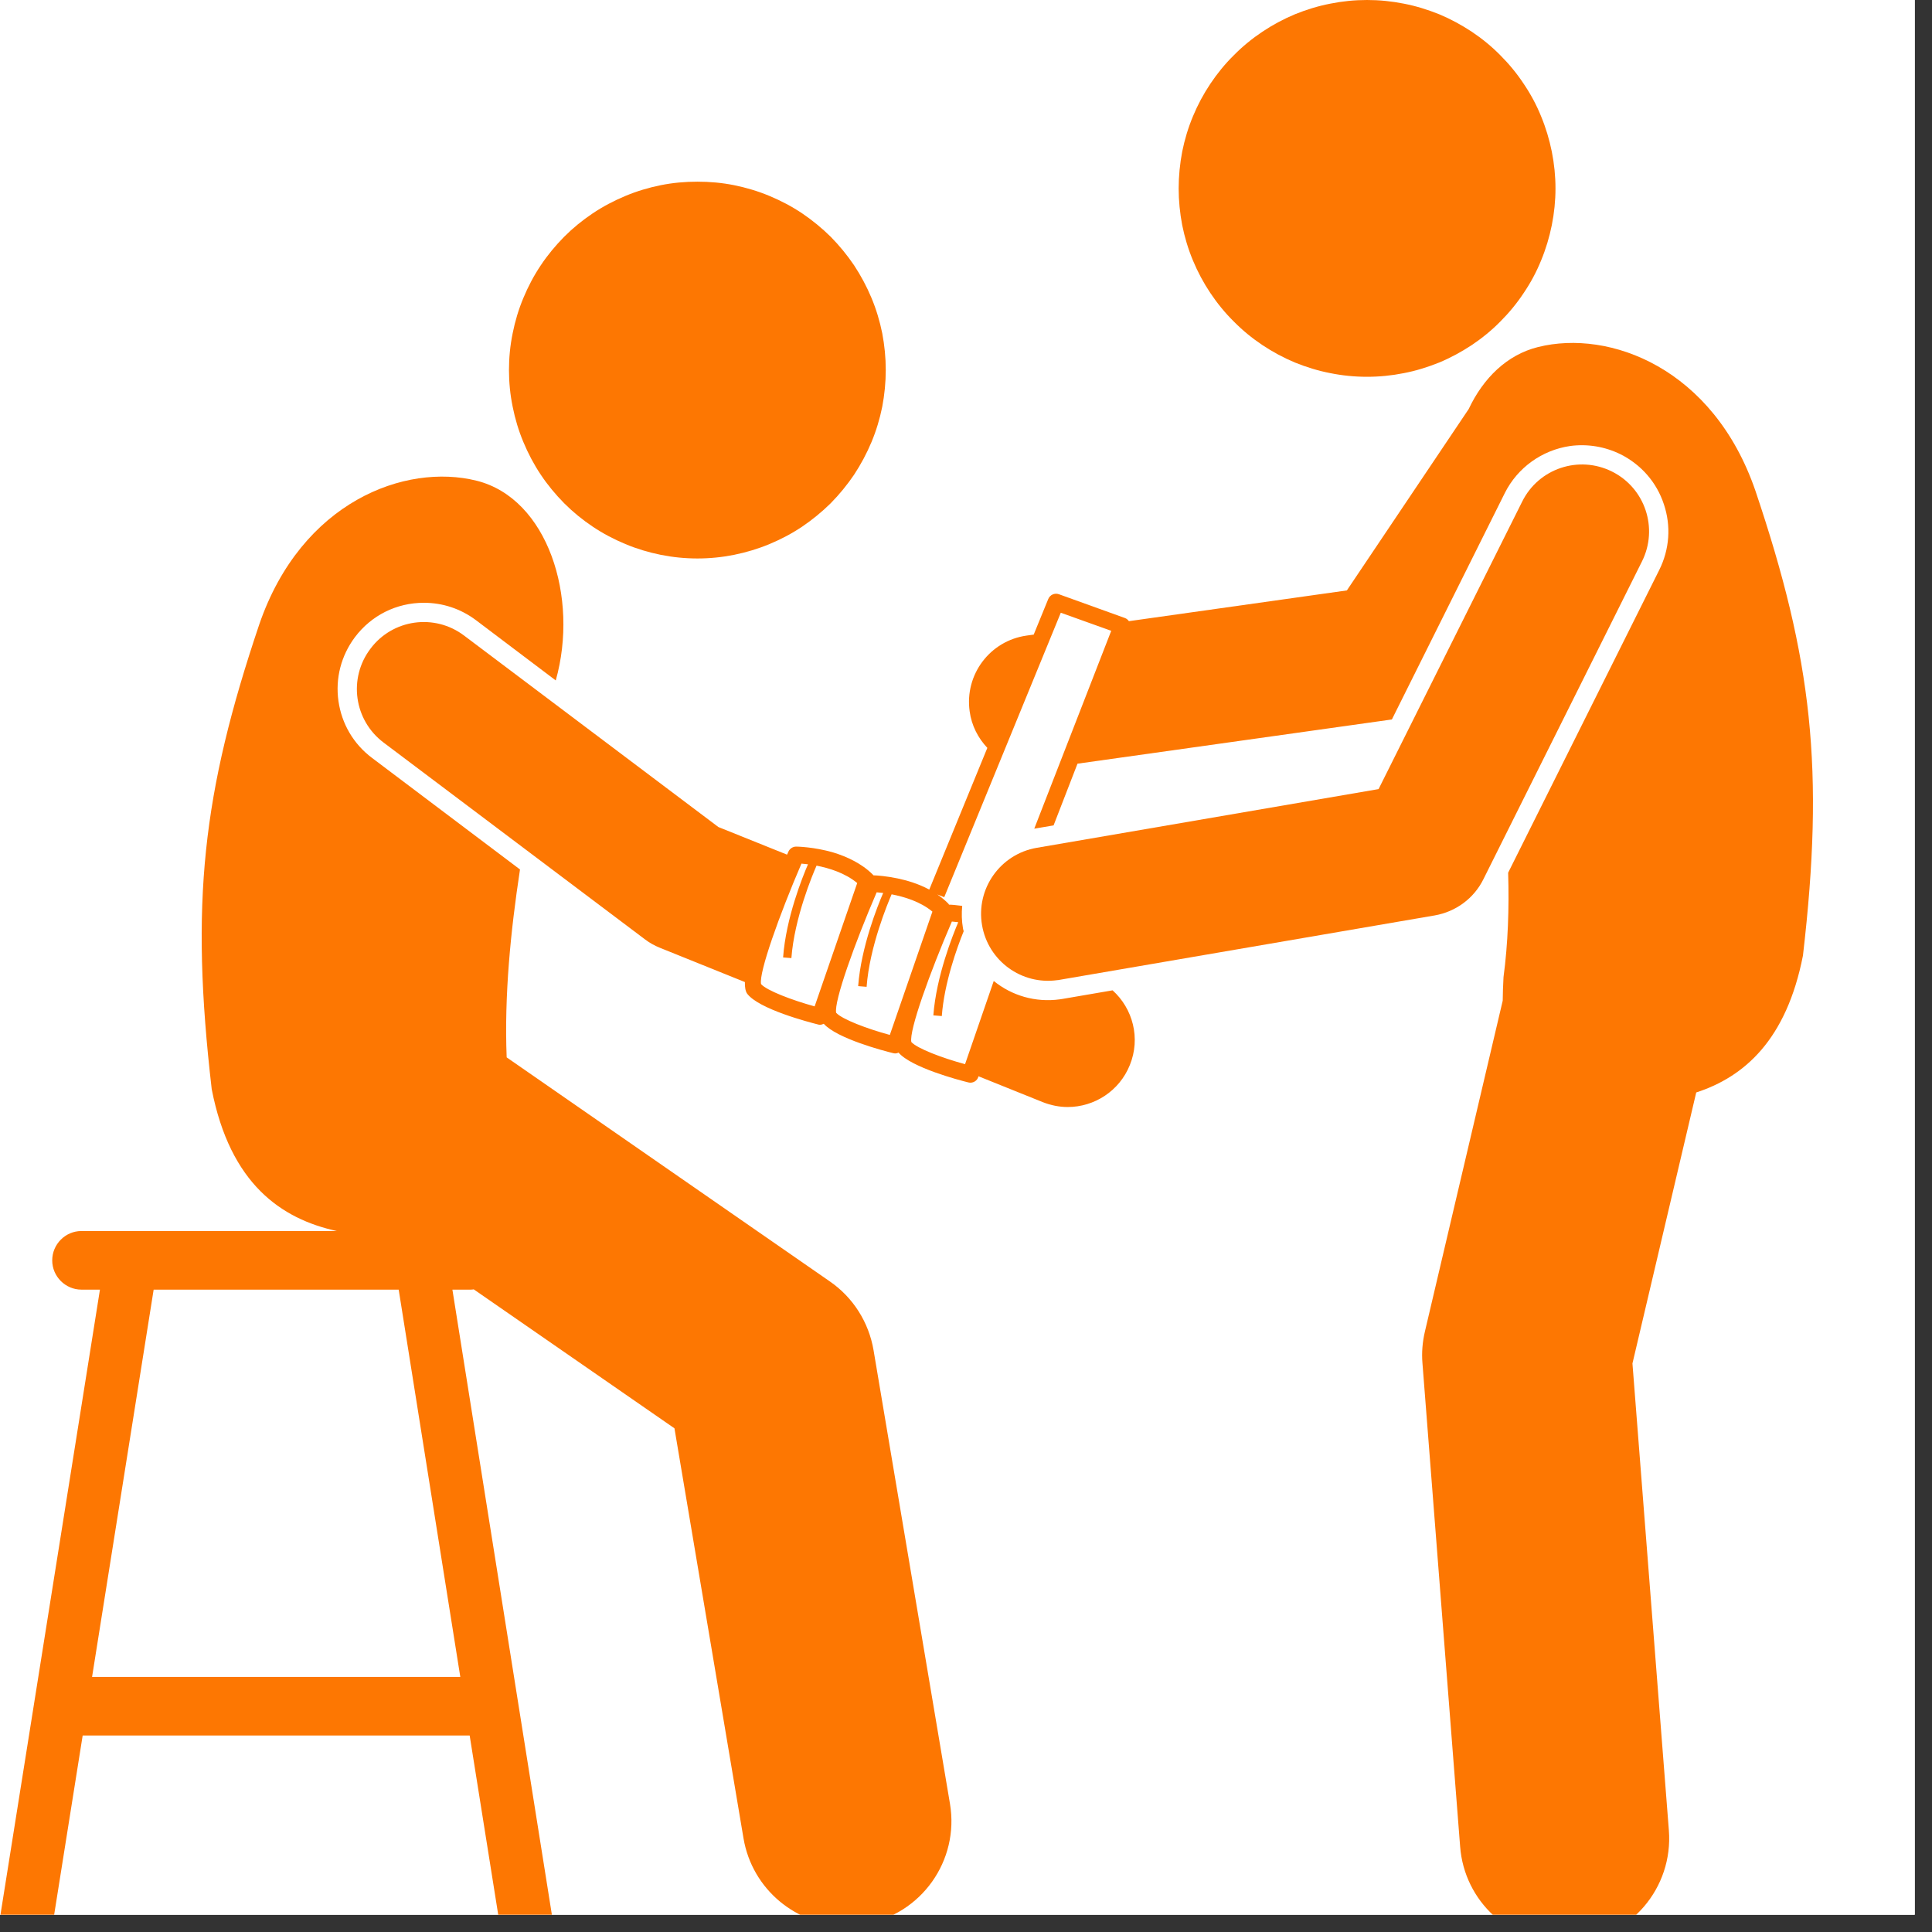 <svg xmlns="http://www.w3.org/2000/svg" xmlns:xlink="http://www.w3.org/1999/xlink" width="74" viewBox="0 0 55.5 55.5" height="74" preserveAspectRatio="xMidYMid meet"><rect x="0" y="0" width="55.5" height="55.5" fill="#333333" stroke="none"/><defs><clipPath id="5cd1231c94"><path d="M 0 0 L 55.004 0 L 55.004 55.004 L 0 55.004 Z M 0 0 " clip-rule="nonzero"></path></clipPath><clipPath id="665556a9dc"><path d="M 0 13 L 28 13 L 28 55.004 L 0 55.004 Z M 0 13 " clip-rule="nonzero"></path></clipPath><clipPath id="709d8f87c9"><path d="M 10 9 L 52.773 9 L 52.773 55.004 L 10 55.004 Z M 10 9 " clip-rule="nonzero"></path></clipPath></defs><g clip-path="url(#5cd1231c94)"><path fill="#ffffff" d="M 0 0 L 55.004 0 L 55.004 55.004 L 0 55.004 Z M 0 0 " fill-opacity="1" fill-rule="nonzero"></path><path fill="#ffffff" d="M 0 0 L 55.004 0 L 55.004 55.004 L 0 55.004 Z M 0 0 " fill-opacity="1" fill-rule="nonzero"></path></g><path fill="#fd7702" d="M 25.445 10.629 C 25.445 10.984 25.41 11.336 25.344 11.684 C 25.273 12.035 25.172 12.371 25.035 12.699 C 24.898 13.027 24.73 13.34 24.535 13.637 C 24.336 13.93 24.113 14.203 23.863 14.457 C 23.609 14.707 23.336 14.93 23.043 15.129 C 22.746 15.328 22.434 15.492 22.105 15.629 C 21.777 15.766 21.438 15.867 21.09 15.938 C 20.742 16.008 20.391 16.043 20.035 16.043 C 19.68 16.043 19.328 16.008 18.98 15.938 C 18.629 15.867 18.293 15.766 17.965 15.629 C 17.637 15.492 17.324 15.328 17.027 15.129 C 16.73 14.93 16.457 14.707 16.207 14.457 C 15.957 14.203 15.73 13.93 15.535 13.637 C 15.336 13.34 15.172 13.027 15.035 12.699 C 14.898 12.371 14.797 12.035 14.727 11.684 C 14.656 11.336 14.621 10.984 14.621 10.629 C 14.621 10.273 14.656 9.922 14.727 9.574 C 14.797 9.223 14.898 8.887 15.035 8.559 C 15.172 8.23 15.336 7.918 15.535 7.621 C 15.73 7.328 15.957 7.055 16.207 6.801 C 16.457 6.551 16.73 6.328 17.027 6.129 C 17.324 5.93 17.637 5.766 17.965 5.629 C 18.293 5.492 18.629 5.391 18.98 5.32 C 19.328 5.25 19.68 5.219 20.035 5.219 C 20.391 5.219 20.742 5.25 21.09 5.32 C 21.438 5.391 21.777 5.492 22.105 5.629 C 22.434 5.766 22.746 5.93 23.043 6.129 C 23.336 6.328 23.609 6.551 23.863 6.801 C 24.113 7.055 24.336 7.328 24.535 7.621 C 24.73 7.918 24.898 8.23 25.035 8.559 C 25.172 8.887 25.273 9.223 25.344 9.574 C 25.41 9.922 25.445 10.273 25.445 10.629 Z M 25.445 10.629 " fill-opacity="1" fill-rule="nonzero"></path><g clip-path="url(#665556a9dc)"><path fill="#fd7702" d="M 9.723 20.141 C 9.629 19.484 9.801 18.832 10.195 18.305 C 10.668 17.676 11.391 17.316 12.176 17.316 C 12.719 17.316 13.234 17.488 13.668 17.812 L 15.965 19.547 C 16.637 17.16 15.734 14.32 13.691 13.809 C 11.637 13.297 8.66 14.414 7.449 17.934 C 5.812 22.789 5.461 25.945 6.082 31.289 C 6.613 34.012 8.082 35.016 9.676 35.363 L 2.34 35.363 C 1.879 35.363 1.5 35.742 1.5 36.207 C 1.5 36.668 1.879 37.047 2.34 37.047 L 2.871 37.047 L 0.012 55.012 L 1.516 55.254 L 2.375 49.855 L 13.492 49.855 L 14.352 55.254 L 15.855 55.012 L 12.996 37.047 L 13.527 37.047 C 13.555 37.047 13.582 37.043 13.609 37.039 L 19.375 41.031 L 21.359 52.812 C 21.609 54.281 22.883 55.32 24.32 55.32 C 24.488 55.32 24.656 55.305 24.824 55.277 C 26.465 55 27.566 53.449 27.289 51.812 L 25.094 38.785 C 24.957 37.984 24.508 37.273 23.84 36.812 L 14.555 30.375 C 14.484 28.598 14.668 26.746 14.938 24.977 L 10.688 21.773 C 10.156 21.375 9.816 20.793 9.723 20.141 Z M 13.223 48.172 L 2.645 48.172 L 4.414 37.047 L 11.453 37.047 Z M 13.223 48.172 " fill-opacity="1" fill-rule="nonzero"></path></g><path fill="#fd7702" d="M 44.684 5.414 C 44.684 5.766 44.648 6.121 44.578 6.469 C 44.508 6.816 44.406 7.156 44.27 7.484 C 44.137 7.812 43.969 8.125 43.77 8.418 C 43.574 8.715 43.348 8.988 43.098 9.238 C 42.848 9.492 42.574 9.715 42.277 9.914 C 41.98 10.109 41.672 10.277 41.344 10.414 C 41.012 10.547 40.676 10.652 40.328 10.719 C 39.977 10.789 39.625 10.824 39.27 10.824 C 38.914 10.824 38.562 10.789 38.215 10.719 C 37.867 10.652 37.527 10.547 37.199 10.414 C 36.871 10.277 36.559 10.109 36.266 9.914 C 35.969 9.715 35.695 9.492 35.445 9.238 C 35.191 8.988 34.969 8.715 34.77 8.418 C 34.574 8.125 34.406 7.812 34.27 7.484 C 34.133 7.156 34.031 6.816 33.961 6.469 C 33.895 6.121 33.859 5.766 33.859 5.414 C 33.859 5.059 33.895 4.703 33.961 4.355 C 34.031 4.008 34.133 3.668 34.27 3.34 C 34.406 3.012 34.574 2.699 34.77 2.406 C 34.969 2.109 35.191 1.836 35.445 1.586 C 35.695 1.332 35.969 1.109 36.266 0.91 C 36.559 0.715 36.871 0.547 37.199 0.41 C 37.527 0.277 37.867 0.172 38.215 0.105 C 38.562 0.035 38.914 0 39.27 0 C 39.625 0 39.977 0.035 40.328 0.105 C 40.676 0.172 41.012 0.277 41.344 0.41 C 41.672 0.547 41.98 0.715 42.277 0.91 C 42.574 1.109 42.848 1.332 43.098 1.586 C 43.348 1.836 43.574 2.109 43.77 2.406 C 43.969 2.699 44.137 3.012 44.27 3.34 C 44.406 3.668 44.508 4.008 44.578 4.355 C 44.648 4.703 44.684 5.059 44.684 5.414 Z M 44.684 5.414 " fill-opacity="1" fill-rule="nonzero"></path><g clip-path="url(#709d8f87c9)"><path fill="#fd7702" d="M 44.184 9.969 C 43.289 10.191 42.609 10.863 42.191 11.75 L 38.691 16.961 L 32.43 17.844 C 32.402 17.805 32.363 17.77 32.316 17.754 L 30.418 17.07 C 30.297 17.027 30.164 17.086 30.113 17.207 L 29.695 18.23 L 29.492 18.258 C 28.438 18.406 27.707 19.379 27.855 20.434 C 27.91 20.844 28.098 21.203 28.363 21.484 L 26.695 25.555 C 26.391 25.391 26.066 25.293 25.785 25.234 C 25.465 25.168 25.203 25.148 25.09 25.145 C 25.086 25.141 25.082 25.133 25.074 25.125 C 24.91 24.961 24.723 24.832 24.523 24.727 C 24.332 24.625 24.129 24.547 23.934 24.488 C 23.383 24.328 22.902 24.32 22.871 24.32 C 22.773 24.32 22.688 24.379 22.648 24.465 C 22.637 24.492 22.625 24.523 22.609 24.551 L 20.637 23.758 L 13.332 18.258 C 12.484 17.617 11.277 17.785 10.641 18.637 C 10 19.484 10.168 20.691 11.02 21.332 L 18.527 26.984 C 18.66 27.086 18.809 27.168 18.965 27.23 L 21.398 28.211 C 21.395 28.359 21.414 28.477 21.465 28.547 C 21.801 28.988 23.219 29.359 23.5 29.43 C 23.52 29.438 23.539 29.438 23.559 29.438 C 23.594 29.438 23.629 29.426 23.664 29.41 C 24.047 29.836 25.387 30.188 25.66 30.254 C 25.68 30.258 25.699 30.262 25.719 30.262 C 25.75 30.262 25.781 30.254 25.812 30.238 C 26.184 30.668 27.543 31.027 27.816 31.094 C 27.836 31.098 27.855 31.102 27.875 31.102 C 27.977 31.102 28.07 31.039 28.102 30.941 L 28.109 30.918 L 29.953 31.66 C 30.191 31.754 30.434 31.801 30.672 31.801 C 31.434 31.801 32.156 31.344 32.457 30.594 C 32.77 29.824 32.543 28.973 31.961 28.449 L 30.527 28.695 L 30.449 28.707 C 29.738 28.805 29.062 28.598 28.547 28.18 L 27.723 30.57 C 27.059 30.391 26.344 30.117 26.18 29.934 C 26.109 29.609 26.715 27.93 27.344 26.473 C 27.395 26.477 27.457 26.484 27.527 26.492 C 27.375 26.852 26.898 28.035 26.812 29.168 L 27.055 29.188 C 27.125 28.238 27.492 27.223 27.684 26.75 C 27.676 26.727 27.668 26.699 27.664 26.672 C 27.625 26.453 27.621 26.234 27.641 26.023 C 27.473 26 27.34 25.988 27.262 25.988 C 27.254 25.973 27.246 25.961 27.234 25.949 C 27.137 25.852 27.035 25.77 26.926 25.695 L 27.125 25.773 L 30.473 17.602 L 31.922 18.121 L 29.711 23.805 L 30.266 23.711 L 30.953 21.938 L 39.984 20.668 L 43.23 14.16 C 43.594 13.434 44.297 12.93 45.105 12.812 C 45.602 12.746 46.102 12.828 46.555 13.051 C 47.145 13.348 47.59 13.855 47.797 14.484 C 48.008 15.109 47.961 15.781 47.664 16.375 L 43.324 25.07 C 43.355 26.09 43.32 27.102 43.191 28.07 C 43.176 28.312 43.172 28.535 43.168 28.746 L 40.934 38.246 C 40.863 38.547 40.836 38.859 40.863 39.168 L 41.945 53.047 C 42.066 54.625 43.383 55.82 44.938 55.82 C 45.016 55.82 45.098 55.816 45.176 55.812 C 46.832 55.684 48.07 54.234 47.941 52.578 L 46.895 39.168 L 48.727 31.383 C 50.109 30.934 51.32 29.871 51.793 27.449 C 52.414 22.105 52.062 18.949 50.426 14.094 C 49.215 10.574 46.238 9.457 44.184 9.969 Z M 26.785 26.188 L 25.562 29.73 C 24.898 29.551 24.184 29.277 24.02 29.094 C 23.953 28.77 24.555 27.09 25.184 25.633 C 25.234 25.637 25.301 25.645 25.371 25.652 C 25.215 26.012 24.738 27.195 24.652 28.328 L 24.895 28.348 C 24.98 27.195 25.504 25.945 25.613 25.691 C 25.977 25.762 26.438 25.898 26.785 26.188 Z M 23.211 24.828 C 23.055 25.188 22.578 26.371 22.496 27.504 L 22.734 27.523 C 22.82 26.371 23.344 25.121 23.457 24.867 C 23.82 24.938 24.277 25.078 24.625 25.367 L 23.402 28.91 C 22.738 28.727 22.023 28.453 21.863 28.27 C 21.793 27.945 22.395 26.266 23.023 24.809 C 23.074 24.812 23.141 24.82 23.211 24.828 Z M 23.211 24.828 " fill-opacity="1" fill-rule="nonzero"></path></g><path fill="#fd7702" d="M 46.309 13.547 C 45.355 13.07 44.199 13.457 43.727 14.41 L 39.602 22.668 L 29.781 24.355 C 28.734 24.535 28.031 25.531 28.211 26.578 C 28.387 27.605 29.348 28.301 30.375 28.156 C 30.395 28.156 30.414 28.152 30.434 28.148 L 41.215 26.297 C 41.82 26.191 42.34 25.809 42.613 25.258 L 47.168 16.129 C 47.645 15.176 47.258 14.02 46.309 13.547 Z M 46.309 13.547 " fill-opacity="1" fill-rule="nonzero"></path></svg>